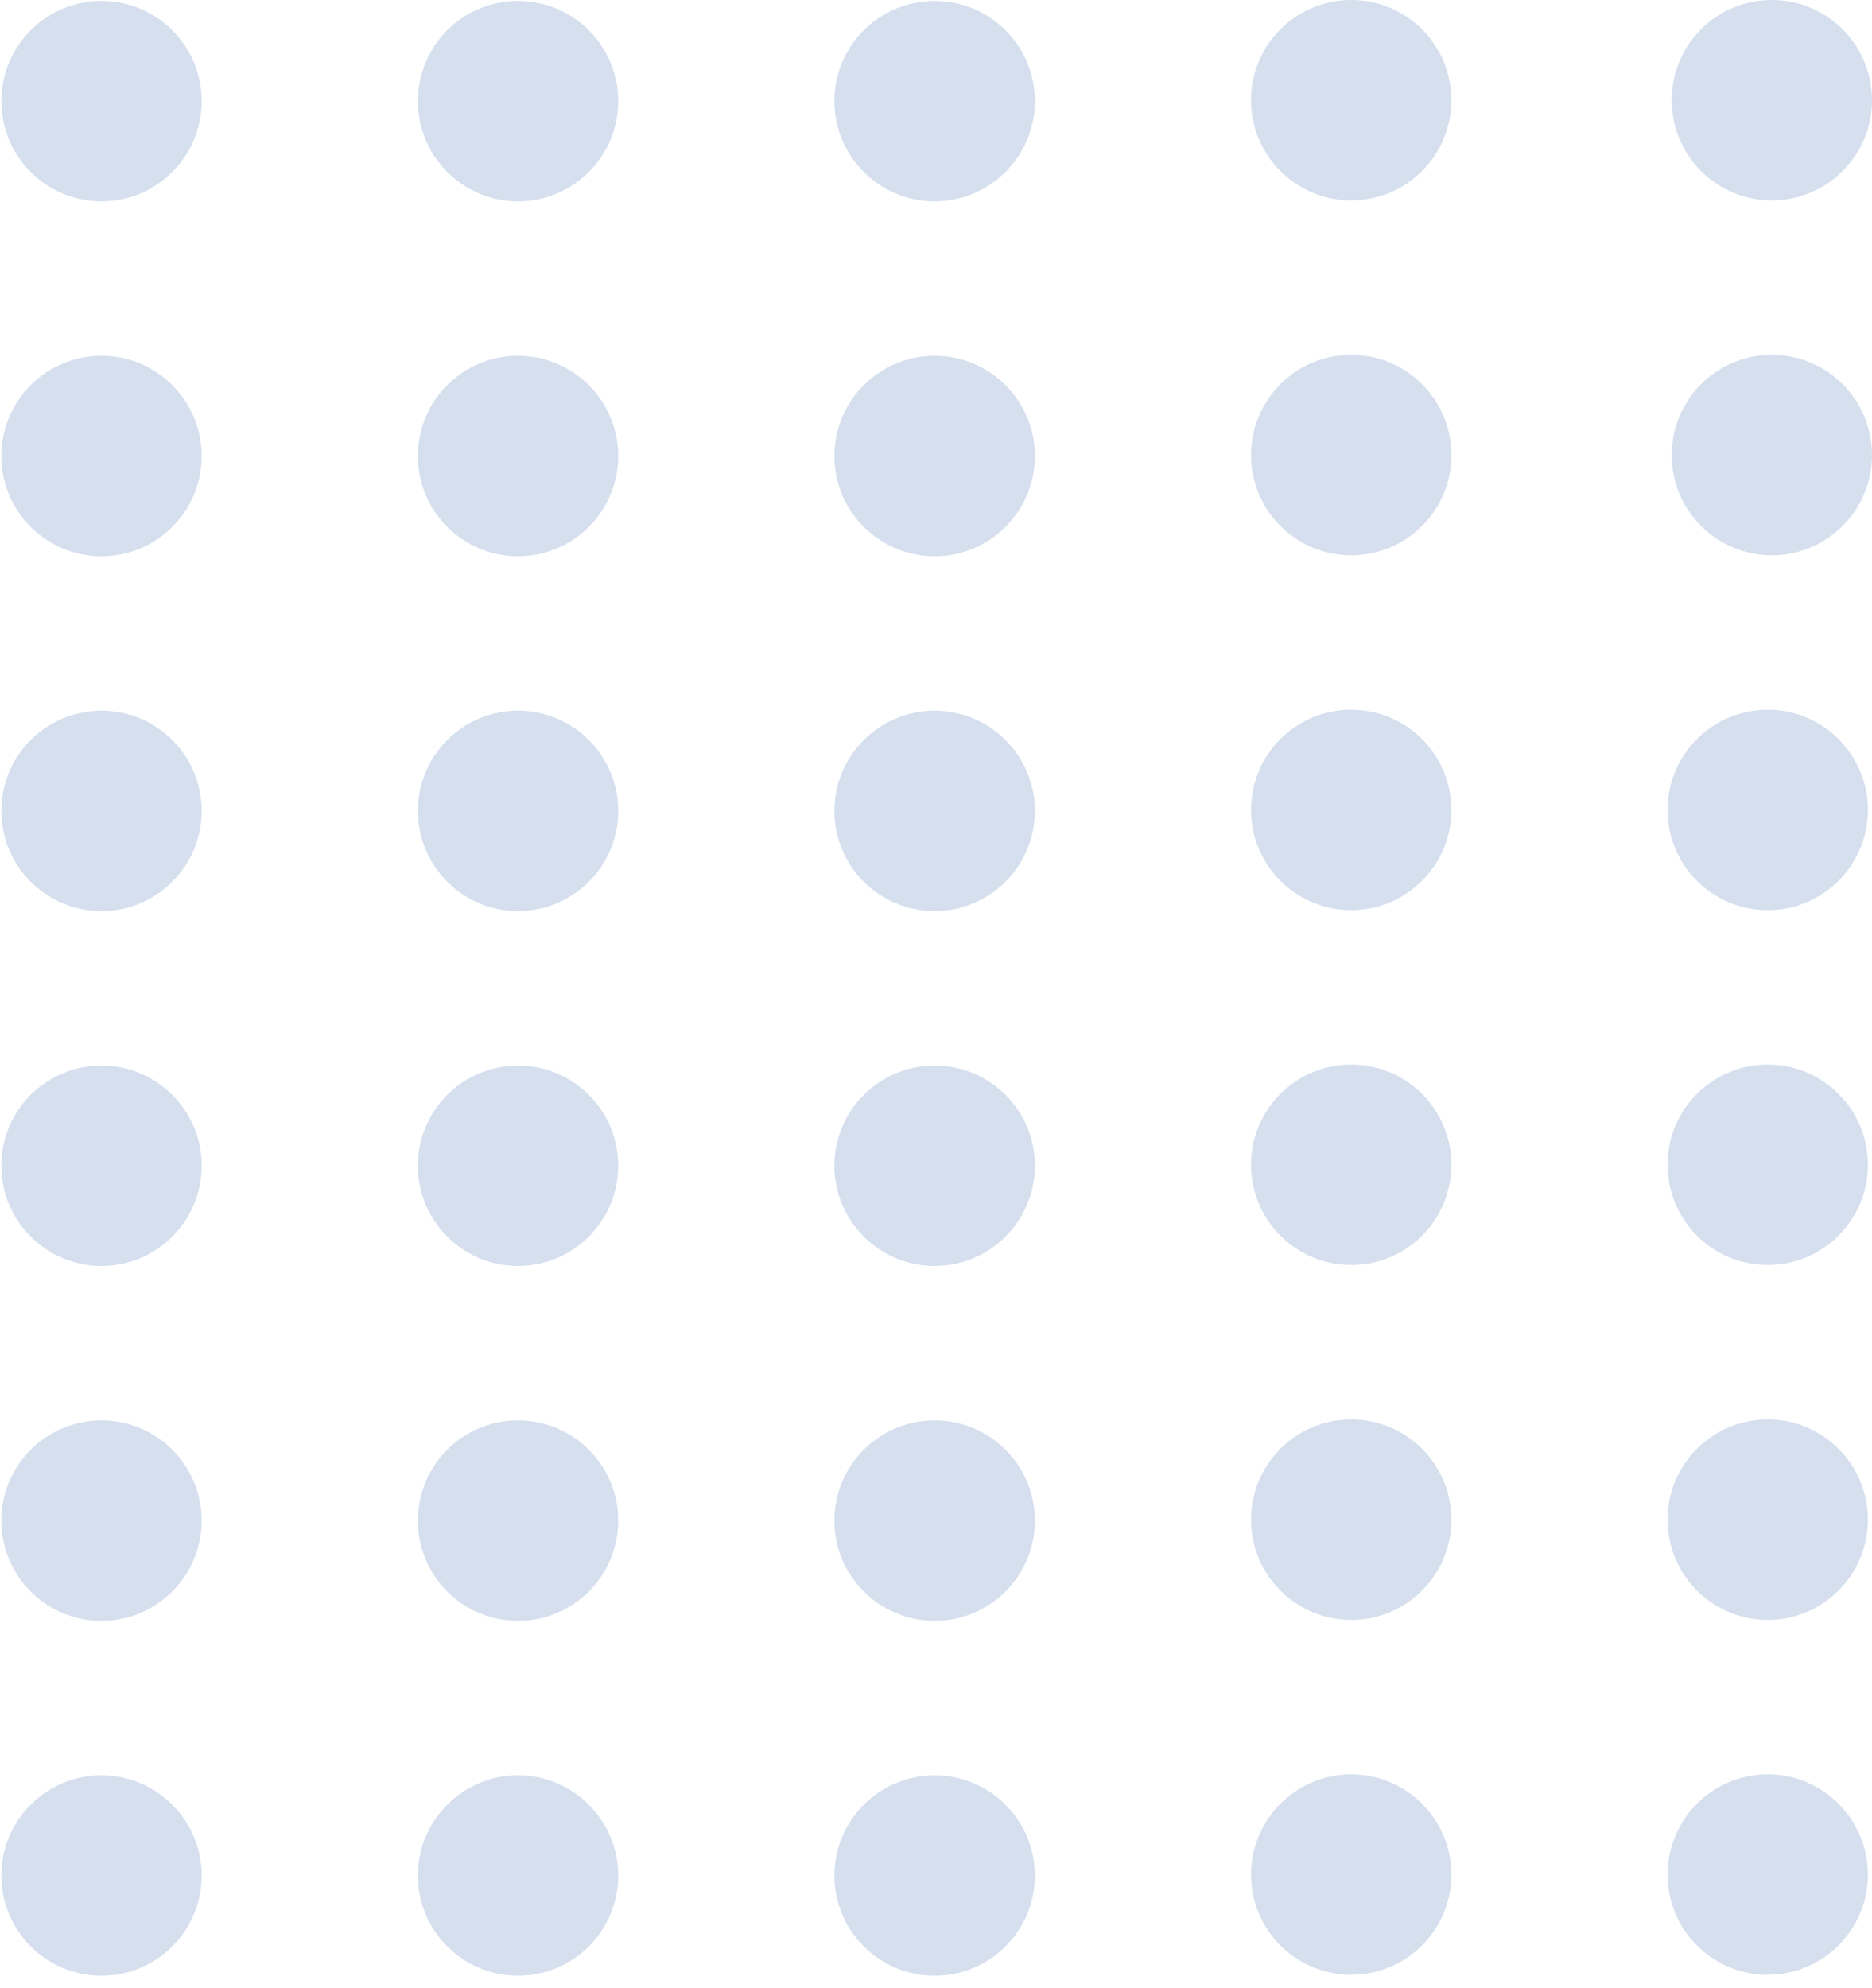 <svg xmlns="http://www.w3.org/2000/svg" width="65" height="69" viewBox="0 0 65 69" fill="none"><path d="M43.439 3.478C43.439 5.394 44.994 6.956 46.917 6.956C48.84 6.956 50.395 5.394 50.395 3.478C50.395 1.555 48.84 0 46.917 0C44.994 0 43.439 1.555 43.439 3.478Z" fill="#D5DFEE"></path><path d="M28.971 3.512C28.971 5.427 30.532 6.989 32.455 6.989C34.371 6.989 35.933 5.427 35.933 3.512C35.933 1.588 34.371 0.033 32.455 0.033C30.532 0.033 28.971 1.588 28.971 3.512Z" fill="#D5DFEE"></path><path d="M14.51 3.512C14.51 5.427 16.065 6.989 17.987 6.989C19.904 6.989 21.465 5.427 21.465 3.512C21.465 1.588 19.904 0.033 17.987 0.033C16.065 0.033 14.51 1.588 14.51 3.512Z" fill="#D5DFEE"></path><path d="M0.047 3.512C0.047 5.427 1.602 6.989 3.524 6.989C5.441 6.989 7.002 5.427 7.002 3.512C7.002 1.588 5.441 0.033 3.524 0.033C1.602 0.033 0.047 1.588 0.047 3.512Z" fill="#D5DFEE"></path><path d="M58.045 15.796C58.045 17.716 59.6 19.274 61.522 19.274C63.439 19.274 65 17.716 65 15.796C65 13.873 63.439 12.318 61.522 12.318C59.6 12.318 58.045 13.873 58.045 15.796Z" fill="#D5DFEE"></path><path d="M43.439 15.796C43.439 17.716 44.994 19.274 46.917 19.274C48.84 19.274 50.395 17.716 50.395 15.796C50.395 13.873 48.84 12.318 46.917 12.318C44.994 12.318 43.439 13.873 43.439 15.796Z" fill="#D5DFEE"></path><path d="M28.971 15.83C28.971 17.75 30.532 19.307 32.455 19.307C34.371 19.307 35.933 17.75 35.933 15.83C35.933 13.906 34.371 12.351 32.455 12.351C30.532 12.351 28.971 13.906 28.971 15.83Z" fill="#D5DFEE"></path><path d="M14.51 15.83C14.51 17.75 16.065 19.307 17.987 19.307C19.904 19.307 21.465 17.75 21.465 15.83C21.465 13.906 19.904 12.351 17.987 12.351C16.065 12.351 14.51 13.906 14.51 15.83Z" fill="#D5DFEE"></path><path d="M0.047 15.83C0.047 17.75 1.602 19.307 3.524 19.307C5.441 19.307 7.002 17.75 7.002 15.83C7.002 13.906 5.441 12.351 3.524 12.351C1.602 12.351 0.047 13.906 0.047 15.83Z" fill="#D5DFEE"></path><path d="M57.902 28.112C57.902 30.035 59.457 31.59 61.38 31.59C63.296 31.59 64.857 30.035 64.857 28.112C64.857 26.192 63.296 24.637 61.38 24.637C59.457 24.637 57.902 26.192 57.902 28.112Z" fill="#D5DFEE"></path><path d="M43.439 28.112C43.439 30.035 44.994 31.59 46.917 31.59C48.84 31.59 50.395 30.035 50.395 28.112C50.395 26.192 48.84 24.637 46.917 24.637C44.994 24.637 43.439 26.192 43.439 28.112Z" fill="#D5DFEE"></path><path d="M28.971 28.145C28.971 30.068 30.532 31.623 32.455 31.623C34.371 31.623 35.933 30.068 35.933 28.145C35.933 26.225 34.371 24.67 32.455 24.67C30.532 24.67 28.971 26.225 28.971 28.145Z" fill="#D5DFEE"></path><path d="M14.51 28.145C14.51 30.068 16.065 31.623 17.987 31.623C19.904 31.623 21.465 30.068 21.465 28.145C21.465 26.225 19.904 24.67 17.987 24.67C16.065 24.67 14.51 26.225 14.51 28.145Z" fill="#D5DFEE"></path><path d="M0.047 28.145C0.047 30.068 1.602 31.623 3.524 31.623C5.441 31.623 7.002 30.068 7.002 28.145C7.002 26.225 5.441 24.67 3.524 24.67C1.602 24.67 0.047 26.225 0.047 28.145Z" fill="#D5DFEE"></path><path d="M57.902 40.427C57.902 42.351 59.457 43.908 61.38 43.908C63.296 43.908 64.857 42.351 64.857 40.427C64.857 38.507 63.296 36.952 61.38 36.952C59.457 36.952 57.902 38.507 57.902 40.427Z" fill="#D5DFEE"></path><path d="M43.439 40.427C43.439 42.351 44.994 43.908 46.917 43.908C48.84 43.908 50.395 42.351 50.395 40.427C50.395 38.507 48.84 36.952 46.917 36.952C44.994 36.952 43.439 38.507 43.439 40.427Z" fill="#D5DFEE"></path><path d="M28.971 40.461C28.971 42.384 30.532 43.941 32.455 43.941C34.371 43.941 35.933 42.384 35.933 40.461C35.933 38.541 34.371 36.986 32.455 36.986C30.532 36.986 28.971 38.541 28.971 40.461Z" fill="#D5DFEE"></path><path d="M14.51 40.461C14.51 42.384 16.065 43.941 17.987 43.941C19.904 43.941 21.465 42.384 21.465 40.461C21.465 38.541 19.904 36.986 17.987 36.986C16.065 36.986 14.51 38.541 14.51 40.461Z" fill="#D5DFEE"></path><path d="M0.047 40.461C0.047 42.384 1.602 43.941 3.524 43.941C5.441 43.941 7.002 42.384 7.002 40.461C7.002 38.541 5.441 36.986 3.524 36.986C1.602 36.986 0.047 38.541 0.047 40.461Z" fill="#D5DFEE"></path><path d="M57.902 52.748C57.902 54.669 59.457 56.227 61.38 56.227C63.296 56.227 64.857 54.669 64.857 52.748C64.857 50.825 63.296 49.27 61.38 49.27C59.457 49.27 57.902 50.825 57.902 52.748Z" fill="#D5DFEE"></path><path d="M43.439 52.748C43.439 54.669 44.994 56.227 46.917 56.227C48.84 56.227 50.395 54.669 50.395 52.748C50.395 50.825 48.84 49.27 46.917 49.27C44.994 49.27 43.439 50.825 43.439 52.748Z" fill="#D5DFEE"></path><path d="M28.971 52.782C28.971 54.702 30.532 56.26 32.455 56.26C34.371 56.26 35.933 54.702 35.933 52.782C35.933 50.858 34.371 49.303 32.455 49.303C30.532 49.303 28.971 50.858 28.971 52.782Z" fill="#D5DFEE"></path><path d="M14.51 52.782C14.51 54.702 16.065 56.26 17.987 56.26C19.904 56.26 21.465 54.702 21.465 52.782C21.465 50.858 19.904 49.303 17.987 49.303C16.065 49.303 14.51 50.858 14.51 52.782Z" fill="#D5DFEE"></path><path d="M0.047 52.782C0.047 54.702 1.602 56.26 3.524 56.26C5.441 56.26 7.002 54.702 7.002 52.782C7.002 50.858 5.441 49.303 3.524 49.303C1.602 49.303 0.047 50.858 0.047 52.782Z" fill="#D5DFEE"></path><path d="M57.902 65.067C57.902 66.987 59.457 68.545 61.38 68.545C63.296 68.545 64.857 66.987 64.857 65.067C64.857 63.152 63.296 61.589 61.38 61.589C59.457 61.589 57.902 63.152 57.902 65.067Z" fill="#D5DFEE"></path><path d="M43.439 65.067C43.439 66.987 44.994 68.545 46.917 68.545C48.84 68.545 50.395 66.987 50.395 65.067C50.395 63.152 48.84 61.589 46.917 61.589C44.994 61.589 43.439 63.152 43.439 65.067Z" fill="#D5DFEE"></path><path d="M28.971 65.101C28.971 67.021 30.532 68.578 32.455 68.578C34.371 68.578 35.933 67.021 35.933 65.101C35.933 63.185 34.371 61.622 32.455 61.622C30.532 61.622 28.971 63.185 28.971 65.101Z" fill="#D5DFEE"></path><path d="M14.51 65.101C14.51 67.021 16.065 68.578 17.987 68.578C19.904 68.578 21.465 67.021 21.465 65.101C21.465 63.185 19.904 61.622 17.987 61.622C16.065 61.622 14.51 63.185 14.51 65.101Z" fill="#D5DFEE"></path><path d="M0.047 65.101C0.047 67.021 1.602 68.578 3.524 68.578C5.441 68.578 7.002 67.021 7.002 65.101C7.002 63.185 5.441 61.622 3.524 61.622C1.602 61.622 0.047 63.185 0.047 65.101Z" fill="#D5DFEE"></path><path d="M58.045 3.478C58.045 5.394 59.6 6.956 61.522 6.956C63.439 6.956 65 5.394 65 3.478C65 1.555 63.439 0 61.522 0C59.6 0 58.045 1.555 58.045 3.478Z" fill="#D5DFEE"></path></svg>